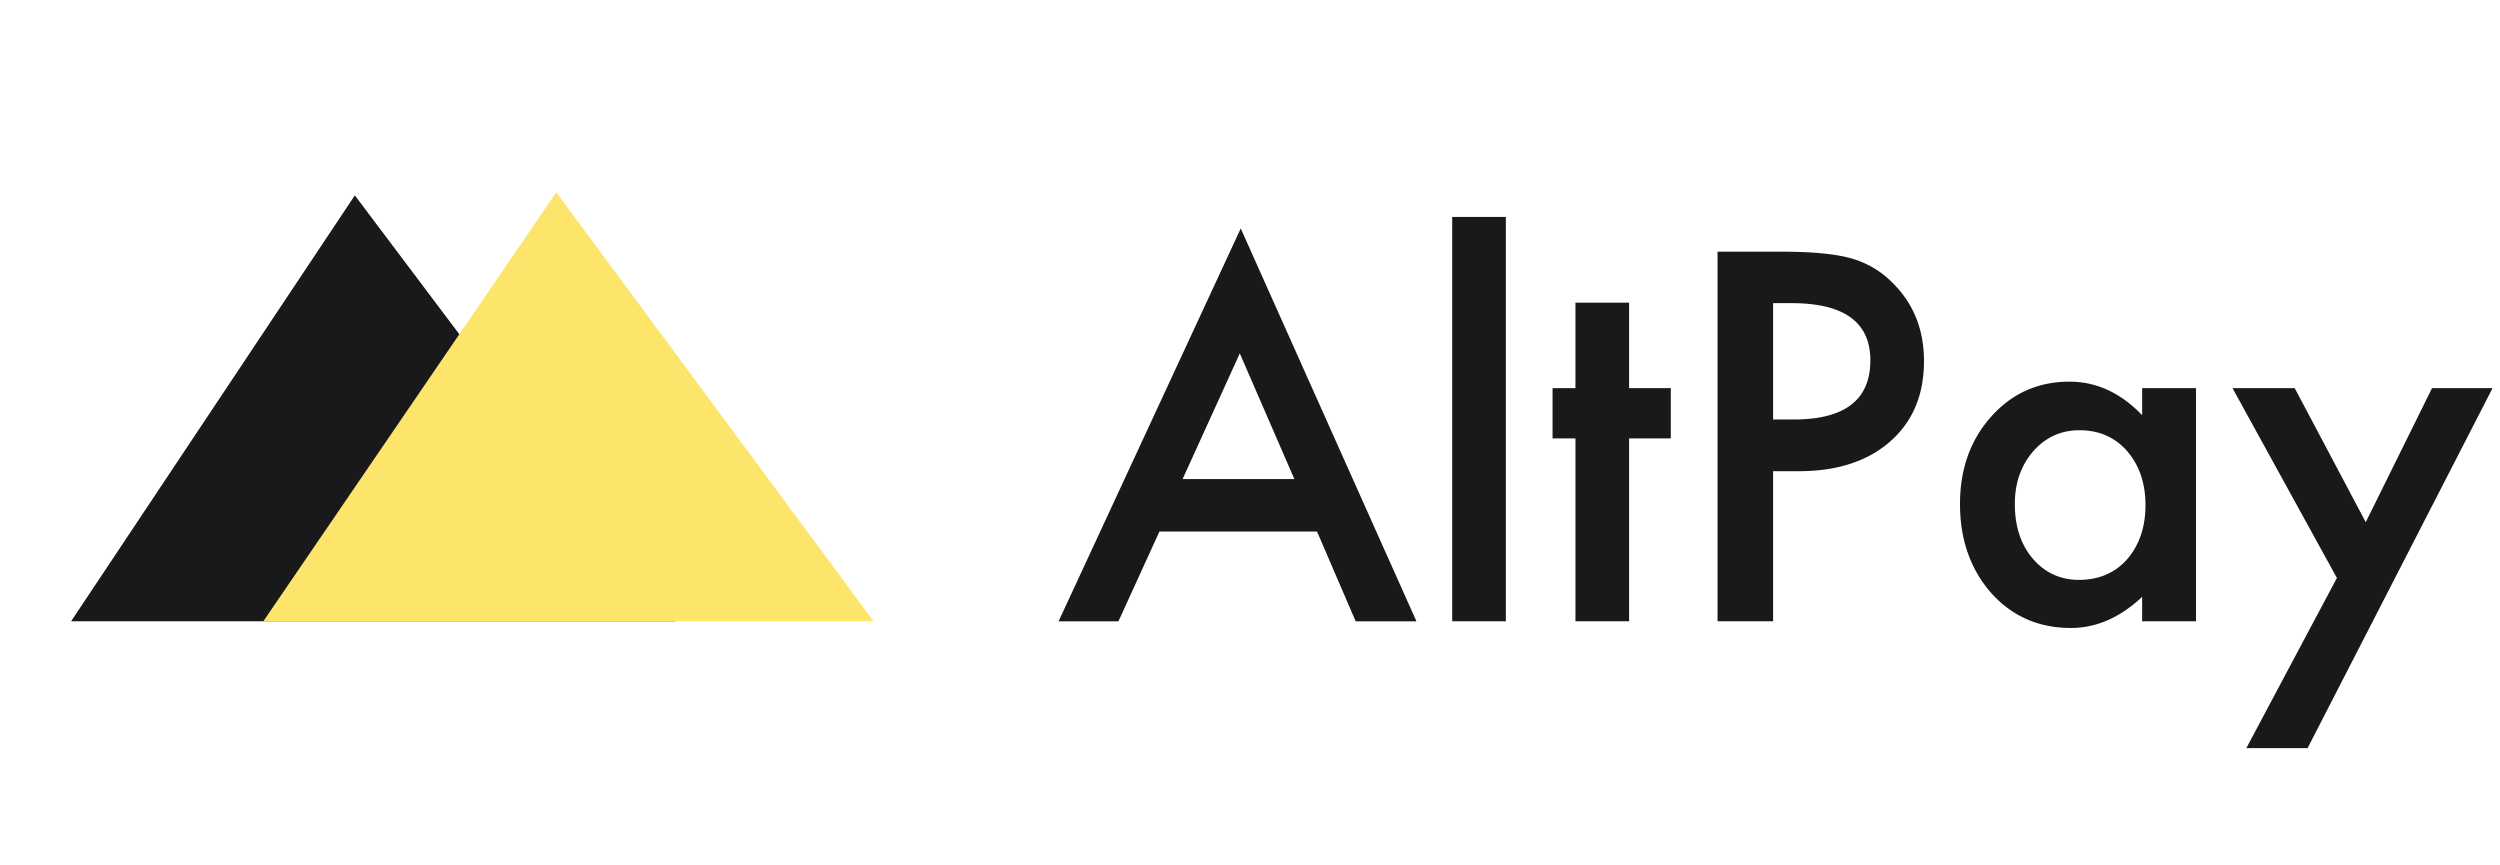 <svg xmlns="http://www.w3.org/2000/svg" fill="none" viewBox="0 0 156 54" id="svg_altpay" width="100%" height="100%"><g><path fill="#19191C" d="M82.183 33.167h-9.834l-2.559 5.602h-3.734l11.366-24.514 10.964 24.514h-3.793l-2.41-5.602Zm-1.414-3.272-3.406-7.843-3.57 7.843h6.976Zm13.196-16.357v25.23h-3.348v-25.23h3.348Zm7.691 13.818v11.413h-3.348V27.356H96.88v-3.137h1.428v-5.333h3.348v5.333h2.603v3.137h-2.603Zm8.985 2.046v9.366h-3.466V15.704h3.927c1.924 0 3.377.134 4.359.403a5.844 5.844 0 0 1 2.618 1.524c1.319 1.295 1.978 2.928 1.978 4.9 0 2.11-.704 3.784-2.112 5.019-1.408 1.235-3.308 1.852-5.698 1.852h-1.606Zm0-3.226h1.294c3.184 0 4.775-1.23 4.775-3.69 0-2.38-1.641-3.57-4.924-3.57h-1.145v7.26Zm23.028-1.957h3.362v14.55h-3.362v-1.524c-1.379 1.294-2.861 1.941-4.448 1.941-2.003 0-3.659-.726-4.969-2.18-1.299-1.484-1.948-3.337-1.948-5.557 0-2.181.649-3.999 1.948-5.453 1.3-1.454 2.926-2.18 4.88-2.18 1.686 0 3.198.697 4.537 2.09V24.22Zm-7.943 7.23c0 1.394.372 2.53 1.116 3.406.763.886 1.725 1.329 2.885 1.329 1.24 0 2.242-.428 3.005-1.285.764-.886 1.146-2.011 1.146-3.376 0-1.364-.382-2.49-1.146-3.376-.763-.866-1.755-1.3-2.975-1.3-1.15 0-2.113.439-2.886 1.315-.764.887-1.145 1.982-1.145 3.287Zm20.097 4.616-6.515-11.846h3.882l4.433 8.365 4.136-8.365h3.778l-11.544 22.466h-3.823l5.653-10.62Z"></path><path fill="#19191C" fill-rule="evenodd" d="M42.136 38.768h-37.7l17.706-26.577 19.994 26.577Z" clip-rule="evenodd"></path><path fill="#FDE46A" fill-rule="evenodd" d="M54.513 38.769H16.43L34.71 12l19.804 26.769Z" clip-rule="evenodd"></path></g></svg>